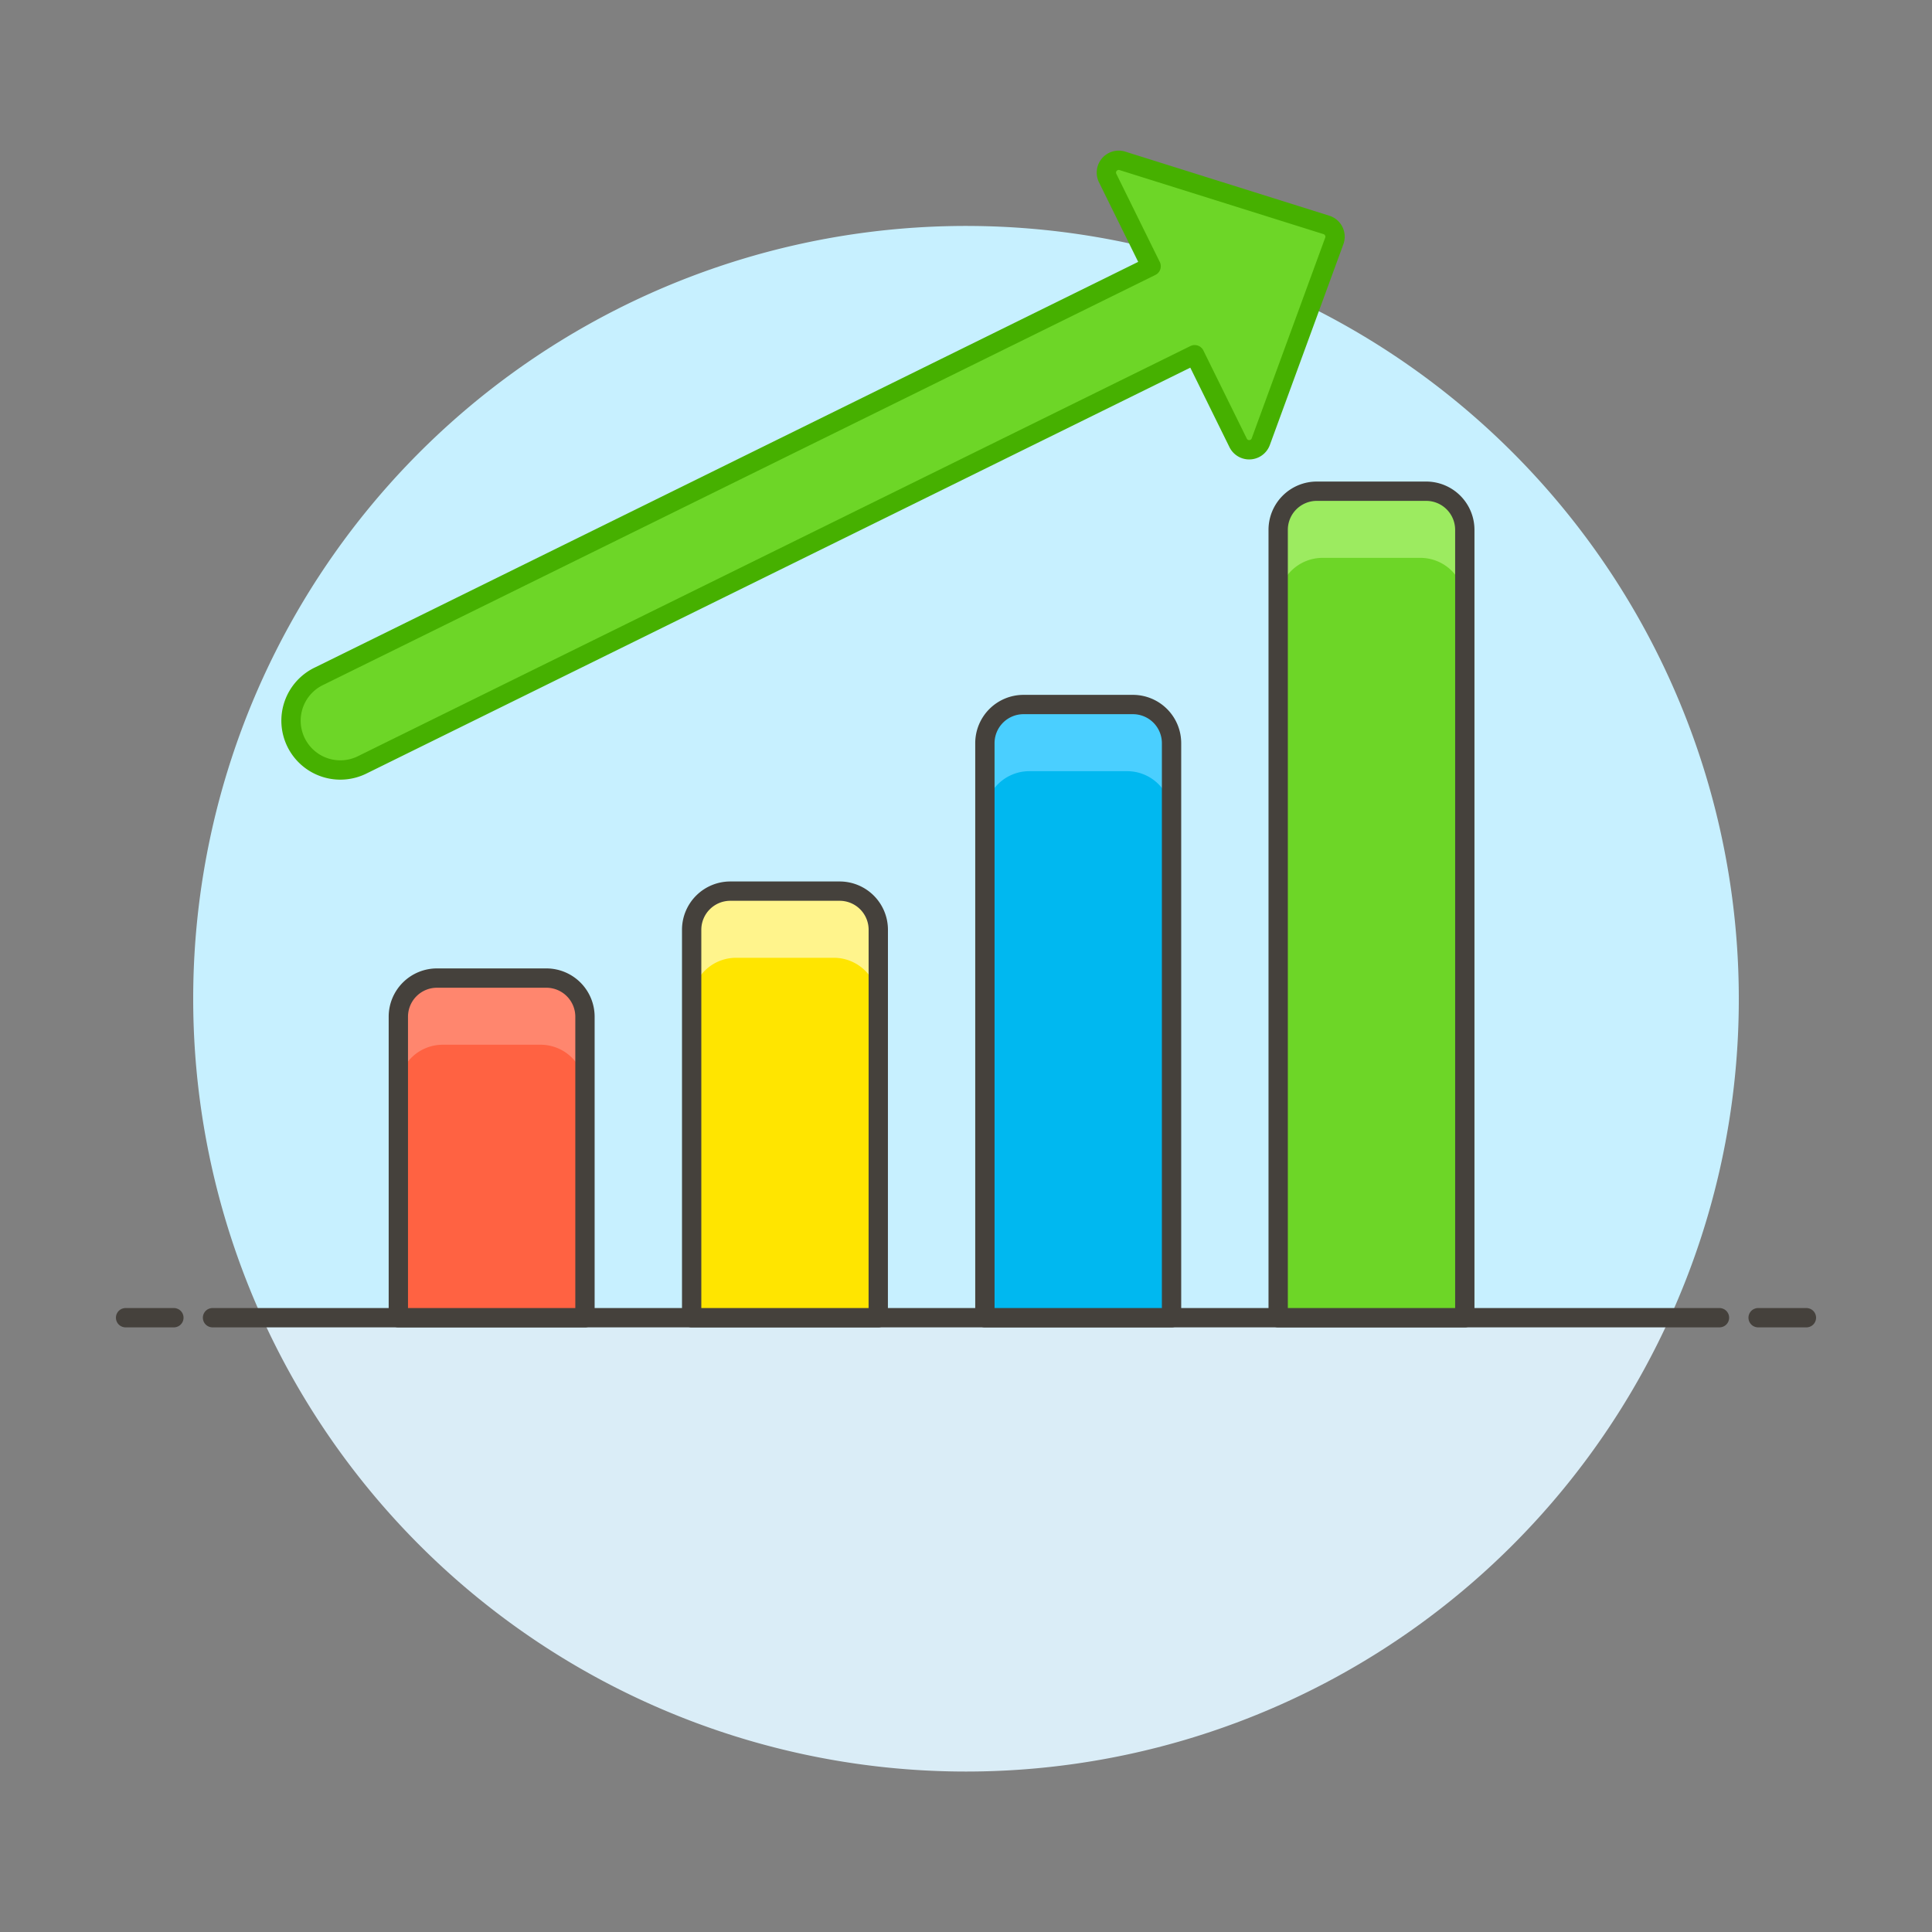 <svg xmlns="http://www.w3.org/2000/svg" viewBox="0 0 100 100"><rect x="0" y="0" width="100" height="100" fill="#808080" stroke="none"/><g class="nc-icon-wrapper"><defs/><path class="a" d="M90 51.7a40 40 0 1 0-76.436 16.5h72.872A39.829 39.829 0 0 0 90 51.7z" style="" fill="#c7f0ff"/><path class="b" d="M13.564 68.2a40 40 0 0 0 72.872 0z" style="" fill="#daedf7"/><path class="c" d="M11 68.204h78" fill="none" stroke="#45413c" stroke-linecap="round" stroke-linejoin="round"/><path class="c" d="M6.5 68.204H9" fill="none" stroke="#45413c" stroke-linecap="round" stroke-linejoin="round"/><path class="c" d="M91 68.204h2.5" fill="none" stroke="#45413c" stroke-linecap="round" stroke-linejoin="round"/><g><path class="d" d="M75.818 68.205h-9.66v-40.78a2 2 0 0 1 2-2h5.66a2 2 0 0 1 2 2z" style="" fill="#6dd627"/><path class="e" d="M60.639 68.205h-9.661V38.466a2 2 0 0 1 2-2h5.661a2 2 0 0 1 2 2z" style="" fill="#00b8f0"/><path class="f" d="M45.458 68.205H35.8v-20.08a2 2 0 0 1 2-2h5.66a2 2 0 0 1 2 2z" style="" fill="#ffe500"/><path class="g" d="M43.458 46.125H37.8a2 2 0 0 0-2 2v3.75a2.3 2.3 0 0 1 2.3-2.3h5.06a2.3 2.3 0 0 1 2.3 2.3v-3.75a2 2 0 0 0-2.002-2z" style="" fill="#fff48c"/><path class="h" d="M58.639 36.466h-5.66a2 2 0 0 0-2 2v3.75a2.3 2.3 0 0 1 2.3-2.3h5.06a2.3 2.3 0 0 1 2.3 2.3v-3.75a2 2 0 0 0-2-2z" style="" fill="#4acfff"/><path class="i" d="M73.818 25.425h-5.66a2 2 0 0 0-2 2v3.75a2.3 2.3 0 0 1 2.3-2.3h5.06a2.3 2.3 0 0 1 2.3 2.3v-3.75a2 2 0 0 0-2-2z" style="" fill="#9ceb60"/><path class="c" d="M75.818 68.205h-9.66v-40.78a2 2 0 0 1 2-2h5.66a2 2 0 0 1 2 2z" fill="none" stroke="#45413c" stroke-linecap="round" stroke-linejoin="round"/><path class="c" d="M45.458 68.205H35.8v-20.08a2 2 0 0 1 2-2h5.66a2 2 0 0 1 2 2z" fill="none" stroke="#45413c" stroke-linecap="round" stroke-linejoin="round"/><path class="j" d="M30.278 68.205h-9.66v-15.58a2 2 0 0 1 2-2h5.66a2 2 0 0 1 2 2z" style="" fill="#ff6242"/><path class="k" d="M28.278 50.625h-5.66a2 2 0 0 0-2 2v3.75a2.3 2.3 0 0 1 2.3-2.3h5.06a2.3 2.3 0 0 1 2.3 2.3v-3.75a2 2 0 0 0-2-2z" style="" fill="#ff866e"/><path class="c" d="M30.278 68.205h-9.66v-15.58a2 2 0 0 1 2-2h5.66a2 2 0 0 1 2 2z" fill="none" stroke="#45413c" stroke-linecap="round" stroke-linejoin="round"/><path class="c" d="M60.639 68.205h-9.661V38.466a2 2 0 0 1 2-2h5.661a2 2 0 0 1 2 2z" fill="none" stroke="#45413c" stroke-linecap="round" stroke-linejoin="round"/><path class="l" d="M61.837 18.36L18.782 39.572a2.552 2.552 0 1 1-2.255-4.578l43.055-21.212-2.25-4.565a.638.638 0 0 1 .764-.891l10.559 3.316a.638.638 0 0 1 .408.828l-3.806 10.392a.638.638 0 0 1-1.171.063z" stroke-linecap="round" stroke-linejoin="round" fill="#6dd627" stroke="#46b000"/></g></g></svg>